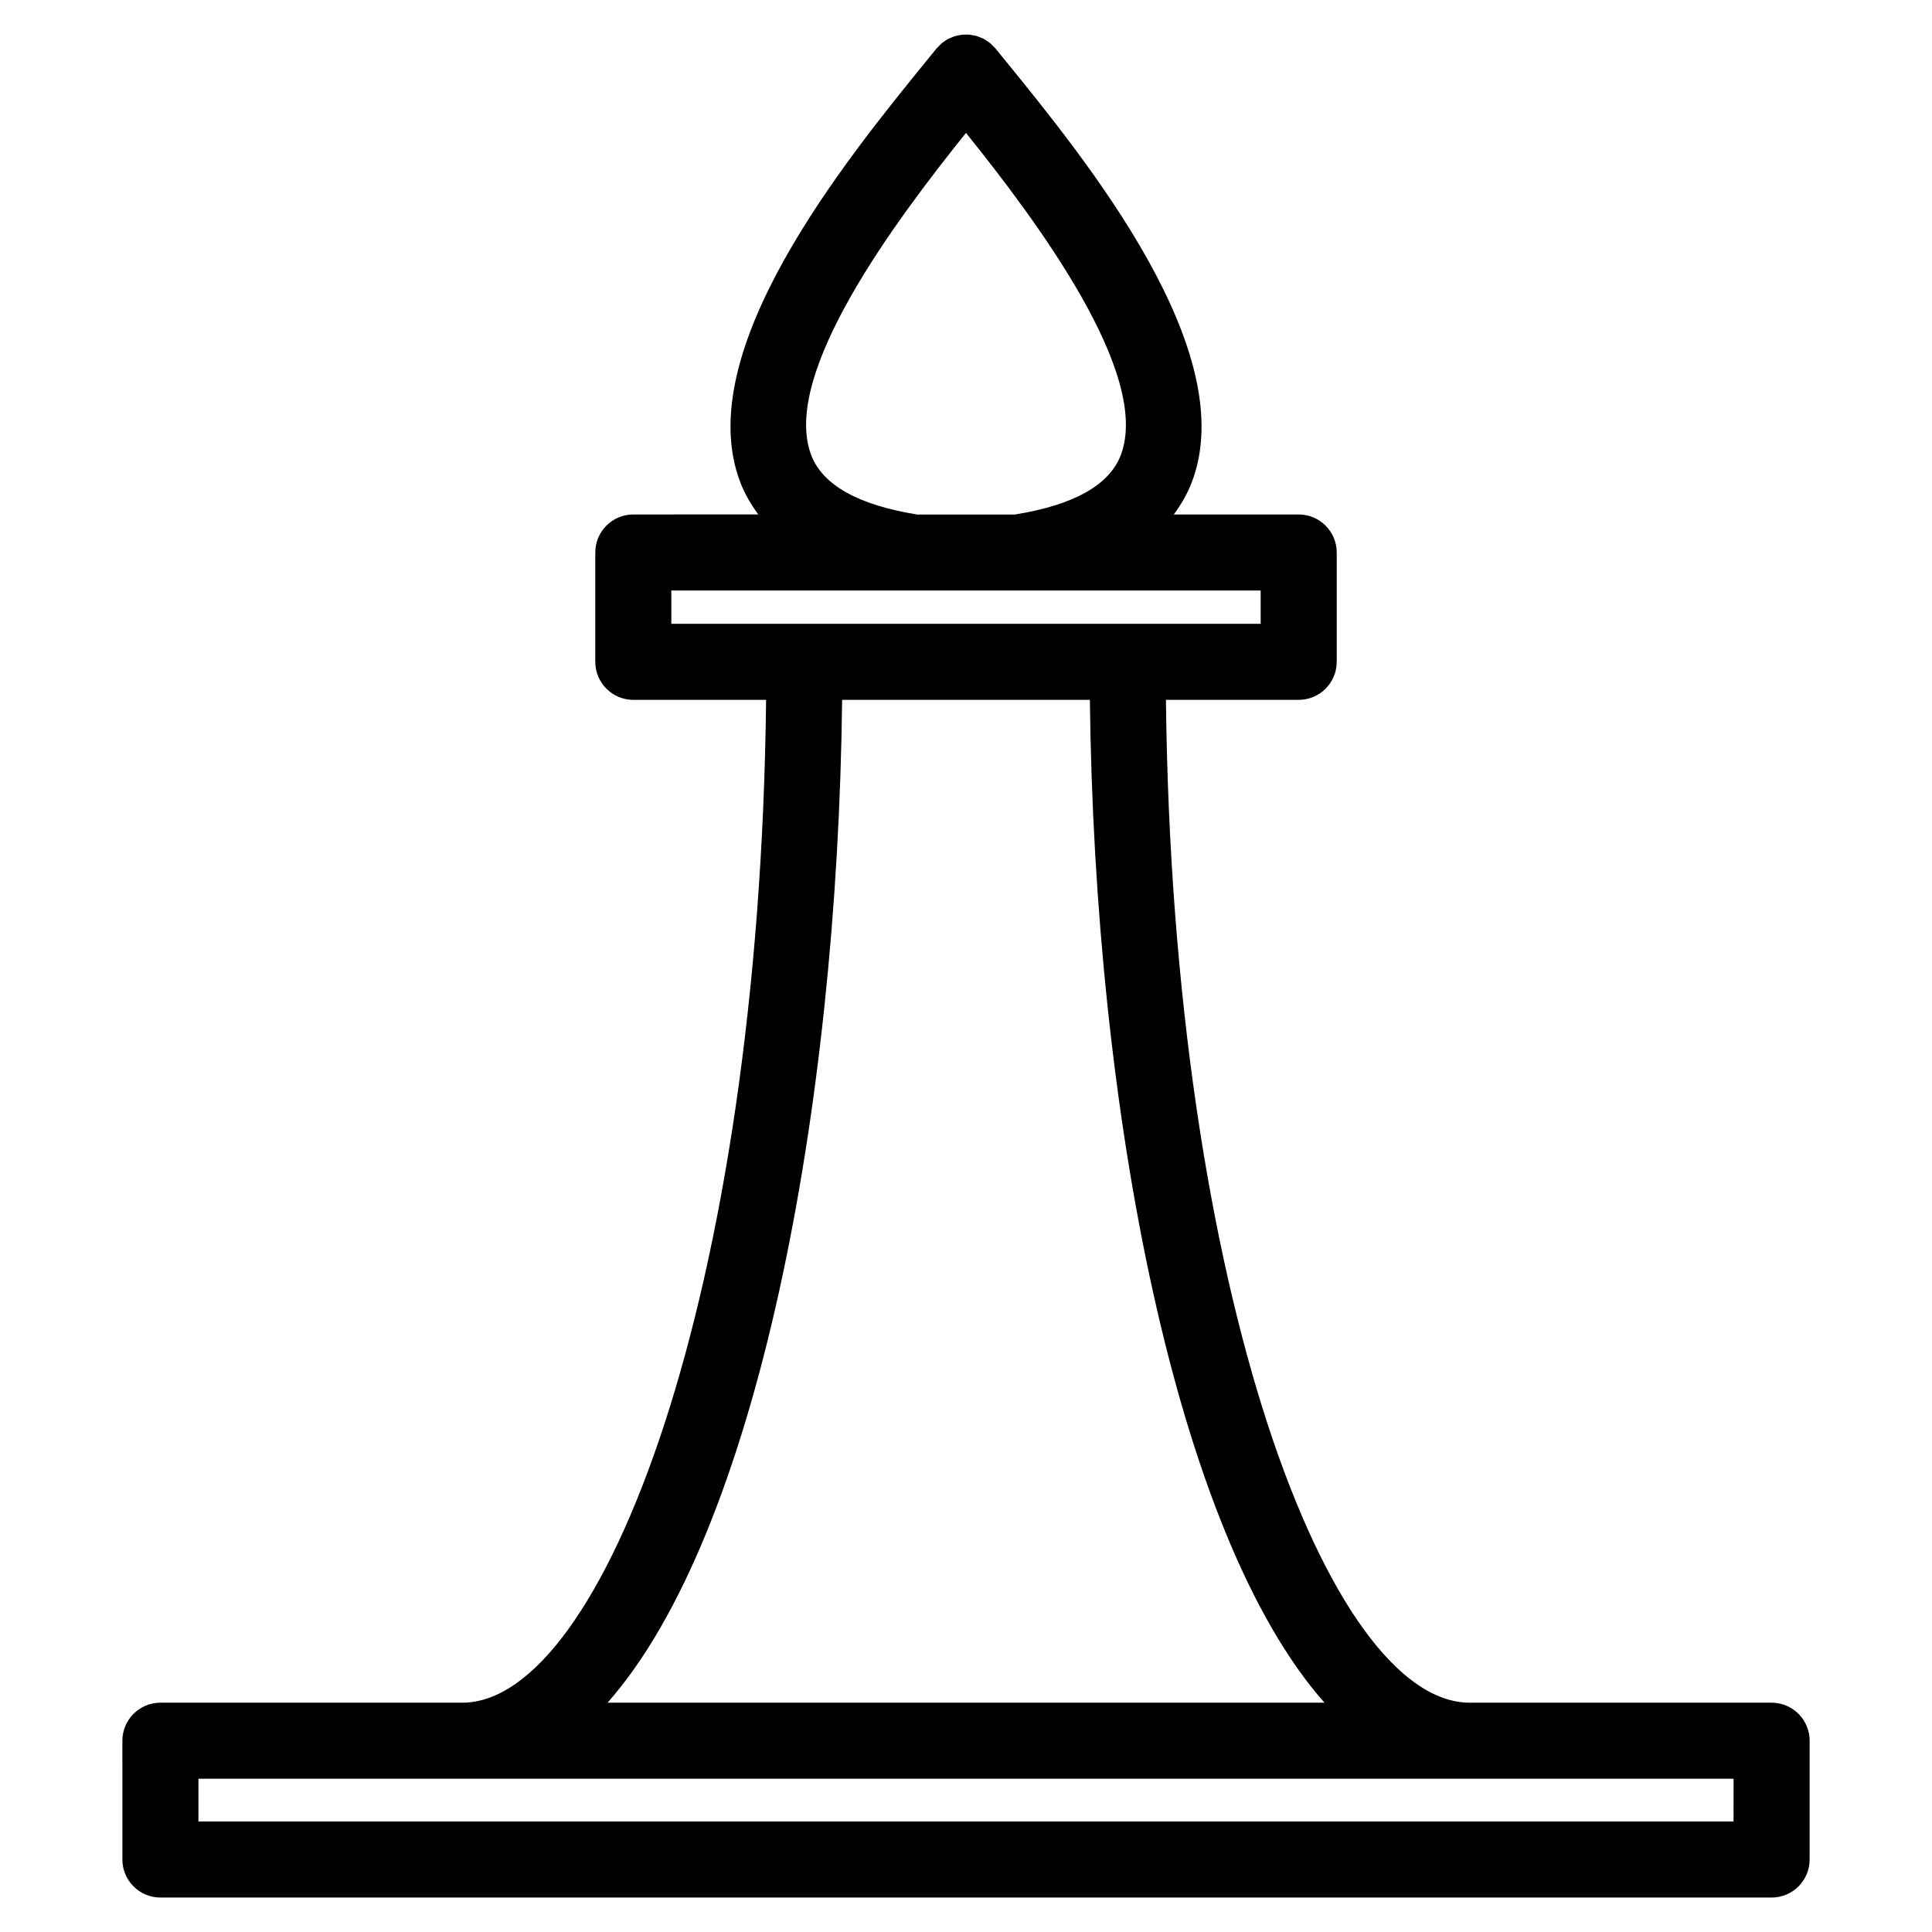 <?xml version="1.0" encoding="UTF-8"?>
<!-- Uploaded to: ICON Repo, www.iconrepo.com, Generator: ICON Repo Mixer Tools -->
<svg fill="#000000" width="800px" height="800px" version="1.1" viewBox="144 144 512 512" xmlns="http://www.w3.org/2000/svg">
 <path d="m613.49 595.23h-79.98c-37.328 0-78.816-108.64-80.523-265.76l35.18-0.004c5.562 0 10.078-4.516 10.078-10.078v-28.969c0-5.562-4.516-10.078-10.078-10.078h-33.102c1.914-2.609 3.562-5.387 4.742-8.457 13.371-34.746-27.785-85.305-49.898-112.46l-2.086-2.562s-0.004-0.004-0.004-0.004c-0.227-0.277-0.516-0.52-0.77-0.77-0.227-0.227-0.438-0.48-0.684-0.68-0.004 0-0.004-0.004-0.012-0.012-0.125-0.105-0.273-0.168-0.398-0.262-0.406-0.301-0.816-0.598-1.258-0.832-0.344-0.18-0.707-0.301-1.059-0.438-0.246-0.098-0.484-0.215-0.734-0.297-0.418-0.125-0.852-0.191-1.281-0.258-0.211-0.035-0.414-0.098-0.625-0.117-0.406-0.039-0.812-0.02-1.219-0.012-0.242 0.004-0.488-0.016-0.73 0.004-0.371 0.035-0.742 0.133-1.113 0.211-0.266 0.055-0.535 0.082-0.797 0.16-0.402 0.117-0.781 0.297-1.164 0.465-0.211 0.098-0.438 0.156-0.648 0.266-0.508 0.266-0.988 0.598-1.449 0.953-0.07 0.055-0.152 0.09-0.223 0.145l-0.004 0.004c-0.262 0.211-0.488 0.484-0.73 0.727-0.242 0.242-0.516 0.469-0.727 0.73l-0.004 0.004-2.086 2.562c-22.113 27.16-63.273 77.719-49.898 112.46 1.18 3.066 2.832 5.848 4.742 8.457l-33.113 0.012c-5.562 0-10.078 4.516-10.078 10.078v28.973c0 5.562 4.516 10.078 10.078 10.078h35.188c-1.719 157.12-43.199 265.76-80.531 265.76h-79.98c-5.562 0-10.078 4.516-10.078 10.078l0.004 31.484c0 5.562 4.516 10.078 10.078 10.078h426.98c5.562 0 10.078-4.516 10.078-10.078v-31.488c-0.008-5.562-4.519-10.074-10.082-10.074zm-254.49-330.58c-8.254-21.441 22.535-62.434 41-85.434 18.461 23 49.254 63.992 41 85.438-3.047 7.926-12.5 13.199-28.035 15.695h-25.922c-15.539-2.504-24.996-7.773-28.043-15.699zm-37.094 35.848h64.215 0.031 0.023 27.629 0.023 0.031 64.23v8.816h-156.18zm45.27 28.969h65.652c1.25 109.04 22.711 221.09 62.16 265.76l-189.98 0.004c39.453-44.676 60.914-156.72 62.164-265.76zm236.23 297.25h-406.82v-11.336h406.83z"/>
</svg>